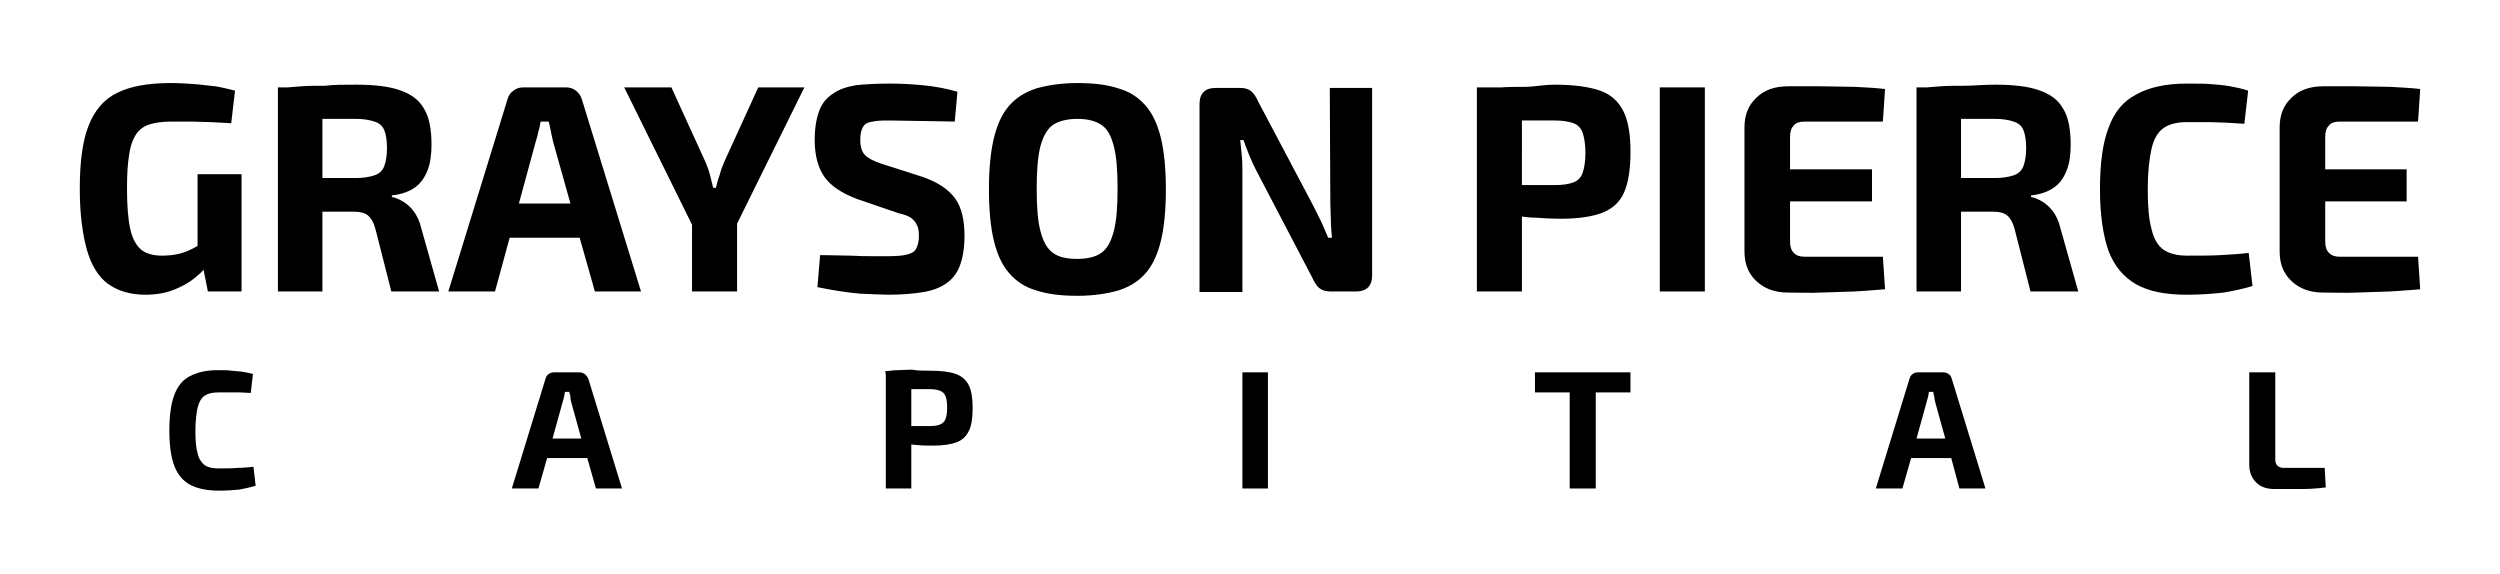 <?xml version="1.0" encoding="utf-8"?>
<!-- Generator: Adobe Illustrator 26.0.1, SVG Export Plug-In . SVG Version: 6.00 Build 0)  -->
<svg version="1.1" id="Layer_1" xmlns="http://www.w3.org/2000/svg" xmlns:xlink="http://www.w3.org/1999/xlink" x="0px" y="0px"
	 viewBox="0 0 460.6 105.7" style="enable-background:new 0 0 460.6 105.7;" xml:space="preserve">
<g>
	<path d="M19.9,52.3c1.8,1.3,4.1,2,6.9,2c1.9,0,3.7-0.3,5.2-0.9c1.5-0.6,2.8-1.3,3.9-2.2c0.6-0.5,1.2-1,1.6-1.5l0.8,4h6.2V32.1h-8.1
		v13.2c-0.3,0.2-0.7,0.4-1.1,0.6c-0.8,0.4-1.6,0.7-2.5,0.9c-0.9,0.2-1.9,0.3-3,0.3c-1.6,0-2.9-0.4-3.8-1.1c-0.9-0.8-1.6-2-2-3.8
		c-0.4-1.8-0.6-4.3-0.6-7.4c0-2.5,0.1-4.6,0.4-6.3c0.2-1.6,0.7-2.9,1.3-3.8c0.6-0.9,1.5-1.5,2.5-1.8c1-0.3,2.3-0.5,3.9-0.5
		c1.3,0,2.6,0,3.8,0c1.2,0,2.4,0.1,3.6,0.1c1.2,0.1,2.4,0.1,3.7,0.2l0.7-6c-1.2-0.3-2.4-0.6-3.6-0.8c-1.2-0.1-2.4-0.3-3.8-0.4
		c-1.4-0.1-2.9-0.2-4.5-0.2c-4.1,0-7.4,0.6-9.8,1.8c-2.5,1.2-4.2,3.3-5.3,6.1c-1.1,2.8-1.6,6.7-1.6,11.6c0,4.6,0.5,8.3,1.3,11.2
		C16.8,48.8,18.1,51,19.9,52.3z"/>
	<path d="M59.4,39c1.6,0,3.5,0,5.8,0c1.1,0,2,0.2,2.6,0.7c0.6,0.5,1.1,1.4,1.4,2.6l2.9,11.4h8.8L77.6,42c-0.3-1.3-0.8-2.3-1.4-3.1
		c-0.6-0.8-1.3-1.4-2-1.8c-0.7-0.4-1.3-0.7-2-0.8V36c1.8-0.2,3.2-0.7,4.3-1.5c1.1-0.8,1.8-1.9,2.3-3.2s0.7-2.9,0.7-4.6
		c0-2.8-0.4-5.1-1.4-6.7c-0.9-1.6-2.4-2.7-4.5-3.4c-2-0.7-4.7-1-8-1c-2.2,0-4.2,0-5.7,0.2c-1.6,0-3.1,0-4.4,0.1
		C54.7,16,53.9,16,53,16.1h-1.8v37.6h8.2V39z M65.5,21.9c1.5,0,2.6,0.2,3.5,0.5c0.9,0.3,1.5,0.8,1.8,1.6c0.3,0.7,0.5,1.8,0.5,3.3
		c0,1.4-0.2,2.5-0.5,3.3c-0.3,0.8-0.9,1.4-1.8,1.7c-0.9,0.3-2,0.5-3.5,0.5h-6.1V21.9C61.2,21.9,63.2,21.9,65.5,21.9z"/>
	<path d="M93.9,43.8h12.9l2.8,9.9h8.5l-10.9-35.4c-0.2-0.7-0.6-1.2-1.1-1.6c-0.5-0.4-1.1-0.6-1.8-0.6h-7.9c-0.7,0-1.3,0.2-1.8,0.6
		c-0.6,0.4-0.9,0.9-1.1,1.6L82.6,53.7h8.6L93.9,43.8z M98.7,26.1c0.2-0.6,0.4-1.3,0.5-1.9c0.2-0.6,0.3-1.2,0.4-1.8h1.5
		c0.1,0.6,0.3,1.2,0.4,1.8c0.1,0.7,0.3,1.3,0.4,1.9l3.2,11.4h-9.5L98.7,26.1z"/>
	<path d="M127.5,53.7h8.3V41.2l12.4-25.1h-8.5l-6.3,13.8c-0.3,0.7-0.6,1.5-0.8,2.3c-0.3,0.8-0.5,1.6-0.7,2.4h-0.5
		c-0.2-0.8-0.4-1.6-0.6-2.4c-0.2-0.8-0.5-1.6-0.8-2.3l-6.3-13.8H115l12.5,25.3V53.7z"/>
	<path d="M158,36.7l7.6,2.6c1,0.2,1.7,0.5,2.2,0.8c0.5,0.4,0.9,0.8,1.1,1.3c0.3,0.5,0.4,1.2,0.4,2.1c0,1-0.2,1.7-0.5,2.3
		c-0.3,0.6-0.9,0.9-1.7,1.1c-0.8,0.2-1.9,0.3-3.4,0.3c-0.8,0-1.8,0-2.9,0c-1.2,0-2.5,0-4.1-0.1c-1.6,0-3.5-0.1-5.6-0.1l-0.5,5.9
		c2.9,0.6,5.5,1,7.8,1.2c2.3,0.1,4.1,0.2,5.3,0.2c2.5,0,4.7-0.2,6.5-0.5s3.2-0.9,4.3-1.7c1.1-0.8,1.9-1.9,2.4-3.3s0.8-3.2,0.8-5.3
		c0-2.9-0.5-5.2-1.7-6.9s-3.3-3.1-6.3-4.1l-7.2-2.3c-1.5-0.5-2.5-1-3.1-1.6c-0.6-0.6-0.9-1.5-0.9-2.8c0-0.9,0.1-1.5,0.3-2
		c0.2-0.5,0.5-0.9,0.9-1.1c0.4-0.2,1-0.3,1.7-0.4c0.7-0.1,1.6-0.1,2.6-0.1c2.1,0,4.2,0.1,6.3,0.1c2.1,0,4,0.1,5.6,0.1l0.5-5.5
		c-2.1-0.6-4.2-1-6.4-1.2c-2.1-0.2-4.1-0.3-6-0.3c-2.4,0-4.5,0.1-6.3,0.3c-1.8,0.3-3.2,0.8-4.3,1.6c-1.2,0.8-2,1.8-2.5,3.2
		c-0.5,1.4-0.8,3.1-0.8,5.3c0,2.8,0.6,5.1,1.8,6.8C153.1,34.3,155.1,35.6,158,36.7z"/>
	<path d="M185.9,50.3c1.3,1.5,2.9,2.6,5,3.2c2.1,0.7,4.6,1,7.6,1s5.5-0.4,7.6-1c2.1-0.7,3.7-1.7,5-3.2s2.2-3.5,2.8-6
		s0.9-5.7,0.9-9.4c0-3.7-0.3-6.9-0.9-9.4c-0.6-2.5-1.5-4.5-2.8-6s-2.9-2.6-5-3.2c-2.1-0.7-4.6-1-7.6-1s-5.5,0.4-7.6,1
		c-2.1,0.7-3.7,1.7-5,3.2s-2.2,3.5-2.8,6c-0.6,2.5-0.9,5.7-0.9,9.4c0,3.7,0.3,6.9,0.9,9.4C183.7,46.8,184.6,48.8,185.9,50.3z
		 M191.7,26.9c0.5-1.8,1.2-3.1,2.3-3.9c1.1-0.7,2.6-1.1,4.5-1.1c1.9,0,3.4,0.4,4.4,1.1c1.1,0.7,1.8,2,2.3,3.9
		c0.5,1.9,0.7,4.5,0.7,7.9c0,3.3-0.2,5.9-0.7,7.8c-0.5,1.9-1.2,3.2-2.3,4c-1,0.7-2.5,1.1-4.4,1.1c-1.9,0-3.4-0.3-4.5-1.1
		c-1.1-0.8-1.8-2.1-2.3-4c-0.5-1.8-0.7-4.5-0.7-7.8C191,31.4,191.2,28.8,191.7,26.9z"/>
	<path d="M228.9,31.8c0-1,0-2-0.1-3c-0.1-1-0.2-2-0.3-3h0.6c0.3,0.9,0.7,1.9,1.1,2.9c0.4,1,0.9,2,1.3,2.8l10.3,19.7
		c0.4,0.9,0.8,1.5,1.3,1.9c0.5,0.4,1.2,0.6,2.1,0.6h4.6c2,0,3-1,3-3V16.2H245l0.1,21.3c0,1,0.1,2.1,0.1,3.1s0.1,2.1,0.2,3.2h-0.7
		c-0.5-1.1-0.9-2.2-1.4-3.2s-1-2-1.4-2.8l-10.1-19.1c-0.4-0.9-0.8-1.5-1.3-1.9c-0.5-0.4-1.1-0.6-2-0.6H224c-2,0-3,1-3,3v34.6h7.9
		V31.8z"/>
	<path d="M280.4,39.9c0.8,0.1,1.6,0.2,2.4,0.2c1.6,0.1,3.2,0.2,4.9,0.2c3.1,0,5.7-0.4,7.5-1.1s3.2-1.9,4-3.7
		c0.8-1.8,1.2-4.3,1.2-7.5s-0.4-5.7-1.3-7.5c-0.9-1.8-2.3-3.1-4.3-3.8s-4.8-1.1-8.3-1.1c-2.2,0-3.9,0.4-5.5,0.4
		c-1.6,0-3.1,0-4.4,0.1h-4.5v37.6h8.3V39.9z M286.5,22.2c1.4,0,2.6,0.2,3.4,0.5c0.8,0.3,1.4,0.9,1.7,1.8c0.3,0.9,0.5,2.1,0.5,3.7
		c0,1.5-0.2,2.7-0.5,3.6c-0.3,0.9-0.9,1.5-1.7,1.8c-0.8,0.3-1.9,0.5-3.4,0.5c-2,0-4,0-6.1,0V22.2C282.2,22.2,284.3,22.2,286.5,22.2z
		"/>
	<rect x="305.8" y="16.1" width="8.3" height="37.6"/>
	<path d="M329.4,53.9c2.1,0,4.1,0.1,6.2,0c2.1-0.1,4.1-0.1,6.1-0.2c2-0.1,3.9-0.3,5.6-0.4l-0.4-6h-14.4c-0.9,0-1.5-0.2-2-0.7
		s-0.7-1.2-0.7-2.1v-7.4h15.1v-5.9h-15.1v-6c0-0.9,0.2-1.6,0.7-2.1c0.4-0.5,1.1-0.7,2-0.7h14.4l0.4-6c-1.7-0.2-3.6-0.3-5.6-0.4
		c-2,0-4-0.1-6.1-0.1c-2.1,0-4.2,0-6.2,0c-2.4,0-4.4,0.7-5.8,2.1c-1.5,1.4-2.2,3.2-2.2,5.5v22.8c0,2.3,0.7,4.1,2.2,5.5
		S327,53.9,329.4,53.9z"/>
	<path d="M361.3,39c1.6,0,3.5,0,5.9,0c1.1,0,2,0.2,2.6,0.7c0.6,0.5,1.1,1.4,1.4,2.6l2.9,11.4h8.8L379.6,42c-0.3-1.3-0.8-2.3-1.4-3.1
		c-0.6-0.8-1.3-1.4-2-1.8c-0.7-0.4-1.3-0.7-2-0.8V36c1.8-0.2,3.2-0.7,4.3-1.5s1.8-1.9,2.3-3.2s0.7-2.9,0.7-4.6
		c0-2.8-0.4-5.1-1.4-6.7c-0.9-1.6-2.4-2.7-4.5-3.4c-2-0.7-4.7-1-8-1c-2.2,0-4.1,0.2-5.7,0.2c-1.6,0-3.1,0-4.4,0.1
		c-0.8,0.1-1.6,0.1-2.5,0.2h-1.9v37.6h8.2V39z M367.5,21.9c1.5,0,2.6,0.2,3.5,0.5c0.9,0.3,1.5,0.8,1.8,1.6c0.3,0.7,0.5,1.8,0.5,3.3
		c0,1.4-0.2,2.5-0.5,3.3c-0.3,0.8-0.9,1.4-1.8,1.7c-0.9,0.3-2,0.5-3.5,0.5h-6.2V21.9C363.1,21.9,365.2,21.9,367.5,21.9z"/>
	<path d="M393.6,52.4c2.3,1.3,5.4,1.9,9.3,1.9c2.7,0,5-0.2,6.8-0.4c1.8-0.3,3.6-0.7,5.3-1.2l-0.7-6.1c-1.7,0.2-3.4,0.3-5.1,0.4
		c-1.7,0.1-3.8,0.1-6.3,0.1c-1.8,0-3.3-0.4-4.3-1.1s-1.8-2-2.2-3.8c-0.5-1.8-0.7-4.2-0.7-7.4c0-3.1,0.3-5.6,0.7-7.4
		c0.4-1.8,1.2-3.1,2.2-3.8s2.4-1.1,4.3-1.1c1.6,0,3,0,4.1,0c1.1,0,2.2,0.1,3.2,0.1c1,0.1,2.1,0.1,3.3,0.2l0.7-6.1
		c-1.2-0.4-2.2-0.6-3.3-0.8c-1.1-0.2-2.2-0.3-3.5-0.4c-1.2-0.1-2.7-0.1-4.5-0.1c-3.9,0-7,0.7-9.3,2c-2.4,1.2-4.1,3.3-5.1,6.1
		c-1.1,2.8-1.6,6.6-1.6,11.4c0,4.8,0.6,8.6,1.6,11.4C389.6,49.1,391.3,51.1,393.6,52.4z"/>
	<path d="M428,53.9c2.1,0,4.1,0.1,6.2,0c2.1-0.1,4.1-0.1,6.1-0.2c2-0.1,3.9-0.3,5.6-0.4l-0.4-6h-14.4c-0.9,0-1.5-0.2-2-0.7
		s-0.7-1.2-0.7-2.1v-7.4h15v-5.9h-15v-6c0-0.9,0.2-1.6,0.7-2.1c0.4-0.5,1.1-0.7,2-0.7h14.4l0.4-6c-1.7-0.2-3.6-0.3-5.6-0.4
		c-2,0-4-0.1-6.1-0.1c-2.1,0-4.2,0-6.2,0c-2.4,0-4.4,0.7-5.8,2.1c-1.5,1.4-2.2,3.2-2.2,5.5v22.8c0,2.3,0.7,4.1,2.2,5.5
		S425.6,53.9,428,53.9z"/>
	<path d="M43.8,86.2c-1,0.1-2.2,0.1-3.6,0.1c-1.1,0-1.9-0.2-2.5-0.6c-0.6-0.5-1.1-1.2-1.3-2.2c-0.3-1-0.4-2.4-0.4-4.2
		s0.2-3.2,0.4-4.2c0.3-1.1,0.7-1.8,1.3-2.2c0.6-0.4,1.4-0.6,2.5-0.6c0.9,0,1.6,0,2.3,0c0.6,0,1.2,0,1.8,0c0.6,0,1.2,0.1,1.9,0.1
		l0.4-3.5c-0.7-0.2-1.3-0.3-1.9-0.4s-1.3-0.1-2-0.2c-0.7-0.1-1.6-0.1-2.6-0.1c-2.2,0-3.7,0.4-5.1,1.1c-1.4,0.7-2.3,1.9-2.9,3.5
		c-0.6,1.6-0.9,3.8-0.9,6.5c0,2.7,0.3,4.9,0.9,6.5c0.6,1.6,1.6,2.8,2.9,3.5s3.1,1.1,5.3,1.1c1.5,0,2.8-0.1,3.8-0.2
		c1-0.2,2-0.4,3-0.7L46.7,86C45.7,86.1,44.8,86.2,43.8,86.2z"/>
	<path d="M107.7,68.9c-0.3-0.2-0.6-0.3-1-0.3h-4.6c-0.4,0-0.7,0.1-1,0.3c-0.3,0.2-0.5,0.5-0.6,0.9L94.3,90h4.9l1.6-5.6h7.4l1.6,5.6
		h4.8l-6.2-20.2C108.2,69.4,108,69.1,107.7,68.9z M101.8,80.8l1.8-6.5c0.1-0.4,0.2-0.7,0.3-1.1c0.1-0.3,0.1-0.7,0.2-1h0.8
		c0,0.3,0.2,0.6,0.2,1c0,0.4,0.1,0.7,0.2,1.1l1.8,6.5H101.8z"/>
	<path d="M176.1,68.9c-1.1-0.4-2.7-0.6-4.7-0.6c-1.3,0-2.4,0-3.4-0.2c-0.9,0-1.7,0.1-2.5,0.1c-0.7,0-1.5,0.1-2.4,0.2l0.1,0.7V90h4.7
		v-8.1c0.4,0,0.8,0.1,1.2,0.1c0.9,0.1,1.8,0.1,2.8,0.1c1.8,0,3.2-0.2,4.3-0.6c1.1-0.4,1.8-1.1,2.3-2.1s0.7-2.4,0.7-4.2
		S179,72,178.5,71S177.2,69.3,176.1,68.9z M174.2,77.2c-0.2,0.5-0.5,0.8-1,1c-0.4,0.2-1.1,0.3-1.9,0.3c-1.1,0-2.3,0-3.4,0v-6.8
		c1,0,2.1,0,3.4,0c0.8,0,1.4,0.1,1.9,0.3s0.8,0.5,1,1c0.2,0.5,0.3,1.2,0.3,2.1C174.5,76,174.4,76.7,174.2,77.2z"/>
	<rect x="228.9" y="68.6" width="4.7" height="21.4"/>
	<polygon points="289.2,68.6 282.8,68.6 282.8,72.3 289.2,72.3 289.2,90 294,90 294,72.3 300.4,72.3 300.4,68.6 294,68.6 	"/>
	<path d="M359,68.9c-0.3-0.2-0.6-0.3-1-0.3h-4.6c-0.4,0-0.7,0.1-1,0.3c-0.3,0.2-0.5,0.5-0.6,0.9L345.6,90h4.9l1.6-5.6h7.4L361,90
		h4.8l-6.2-20.2C359.5,69.4,359.3,69.1,359,68.9z M353.1,80.8l1.8-6.5c0.1-0.4,0.2-0.7,0.3-1.1c0.1-0.3,0.1-0.7,0.2-1h0.8
		c0,0.3,0.1,0.6,0.2,1c0,0.4,0.1,0.7,0.2,1.1l1.8,6.5H353.1z"/>
	<path d="M420.8,86.2c-0.5,0-0.9-0.1-1.2-0.4s-0.4-0.7-0.4-1.2v-16h-4.8v17c0,1.3,0.4,2.4,1.2,3.2c0.8,0.9,2,1.3,3.5,1.3
		c1.6,0,3.2,0,4.8,0c1.6,0,3.1-0.1,4.6-0.3l-0.2-3.6H420.8z"/>
</g>
</svg>
